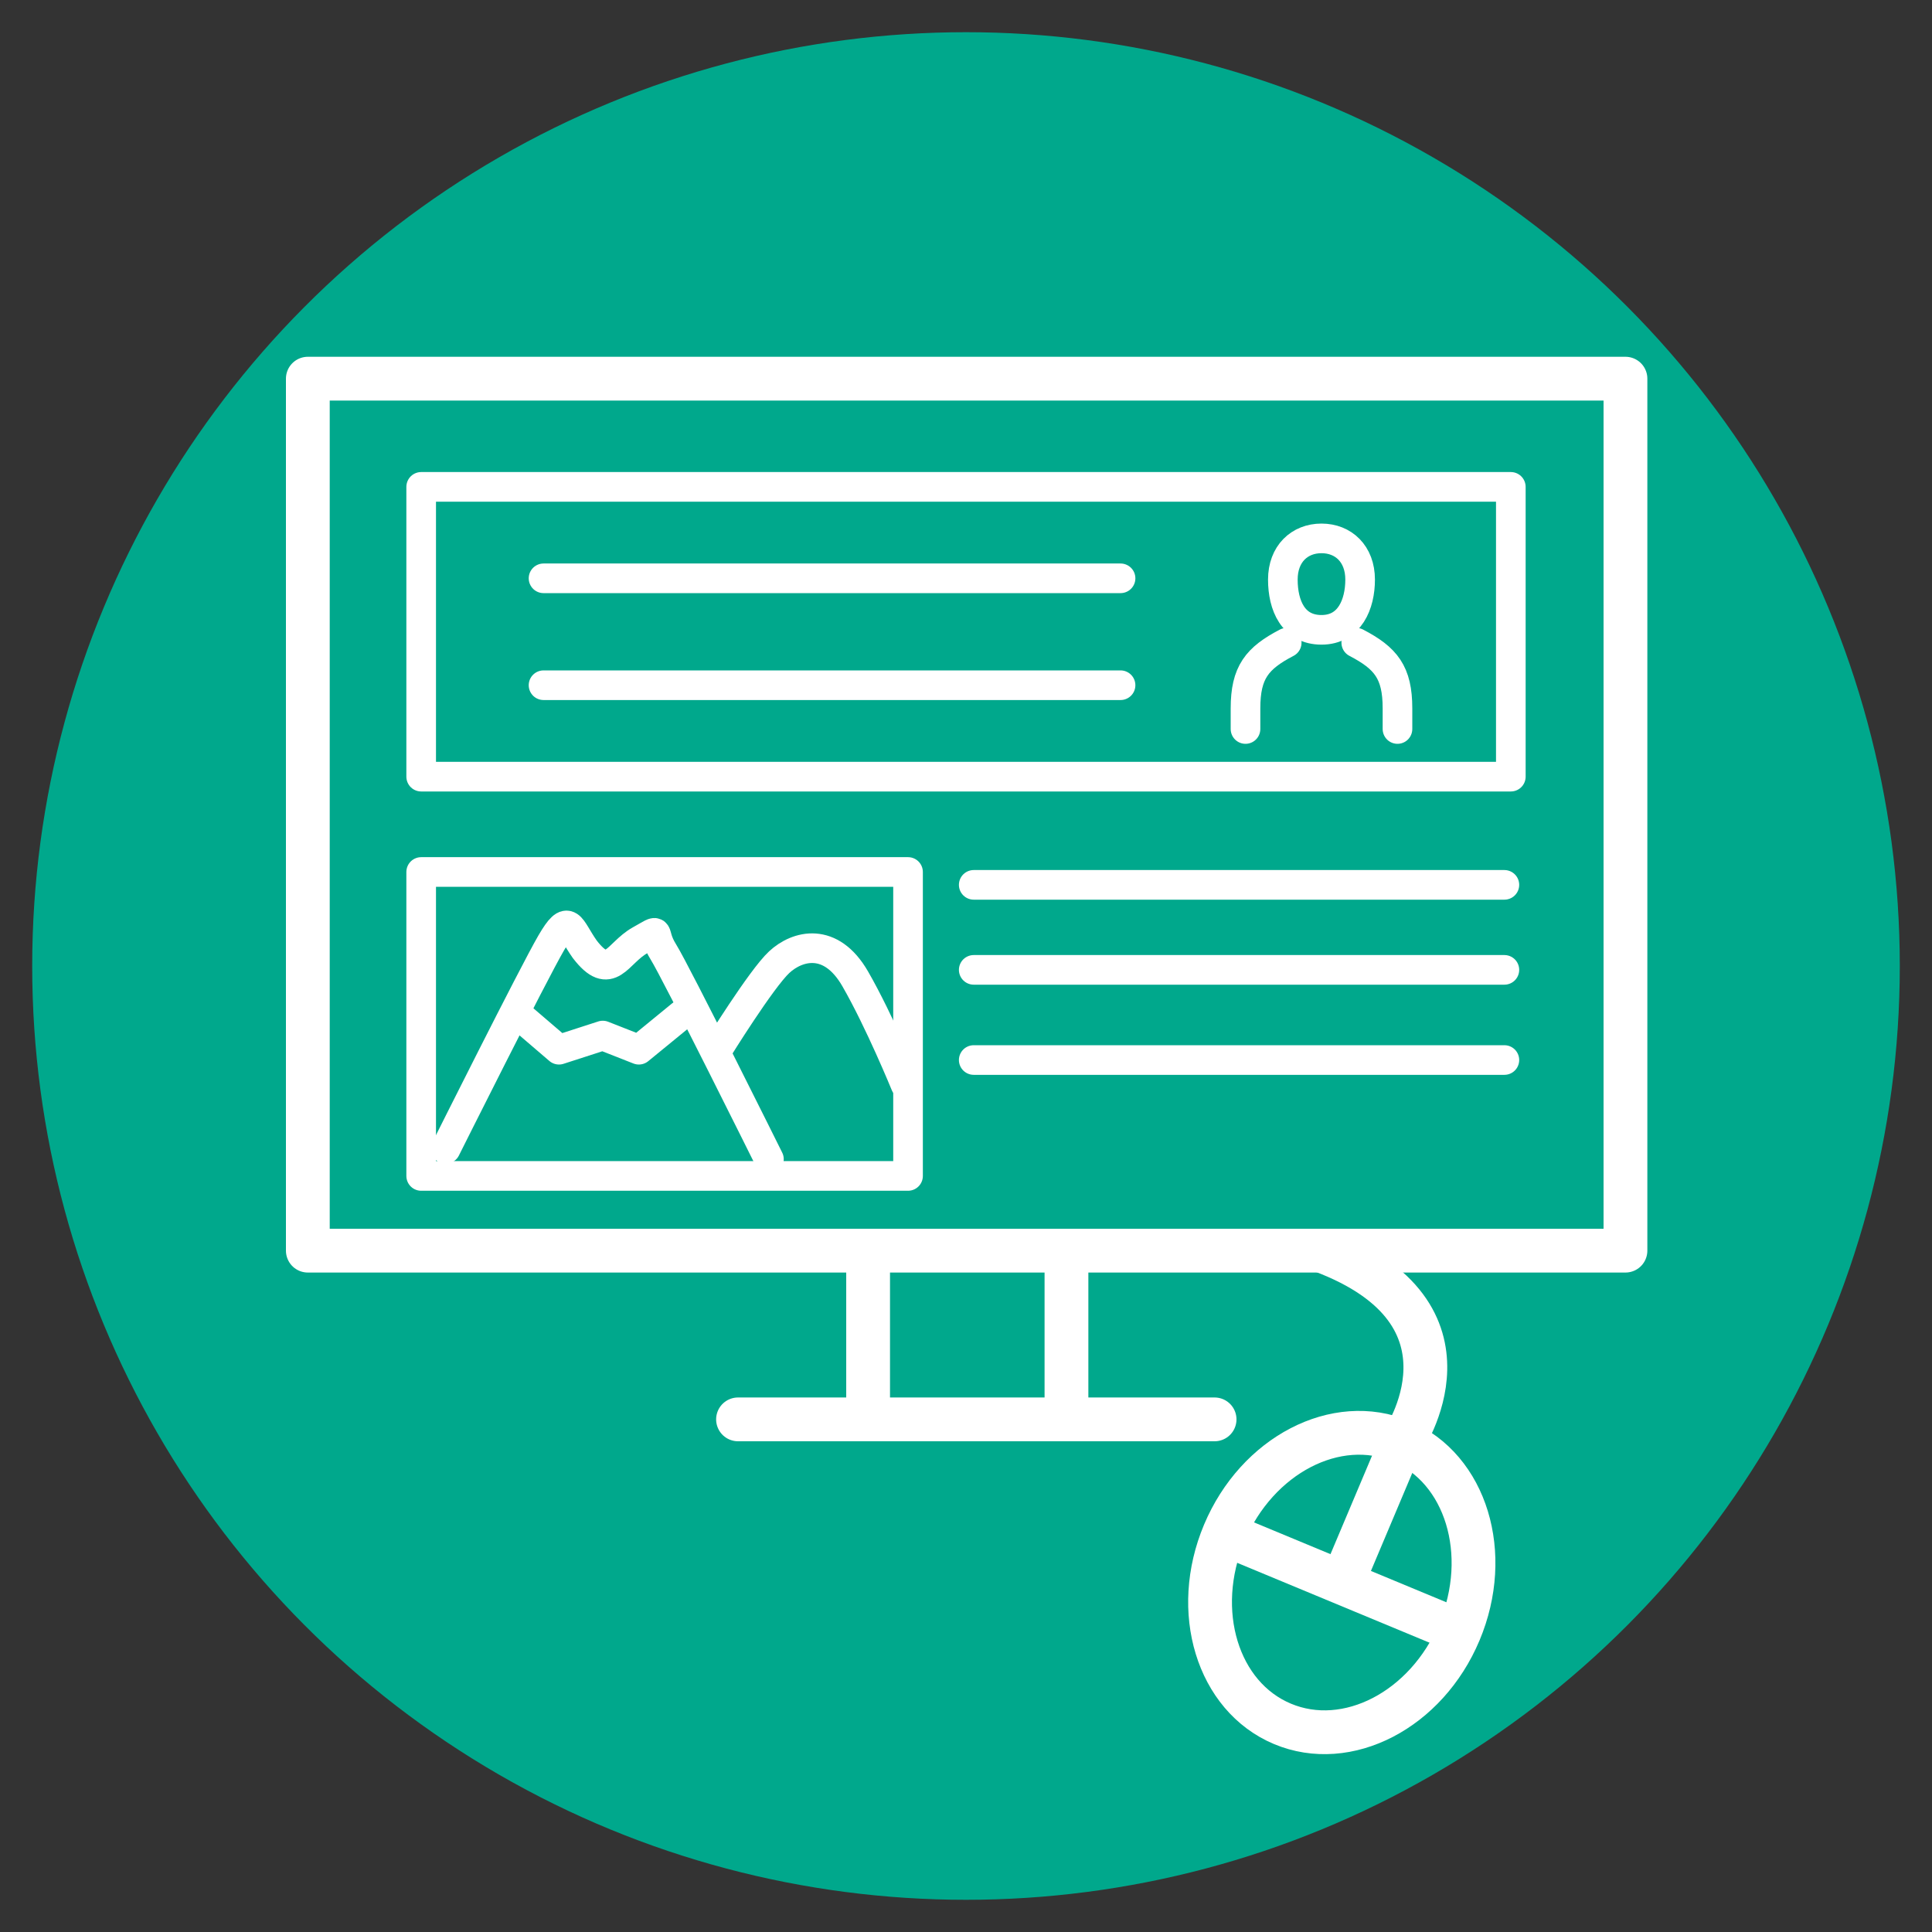 <?xml version="1.0" encoding="UTF-8"?>
<svg id="_レイヤー_1" xmlns="http://www.w3.org/2000/svg" version="1.1" viewBox="0 0 150 150">
  <rect x="0" y="0" width="150" height="150" fill="#333333" stroke="none"/>
  <!-- Generator: Adobe Illustrator 29.3.1, SVG Export Plug-In . SVG Version: 2.1.0 Build 151)  -->
  <defs>
    <style>
      .st0 {
        stroke-miterlimit: 10;
        stroke-width: 3.4px;
      }

      .st0, .st1, .st2, .st3 {
        fill: none;
        stroke: #fff;
      }

      .st1 {
        stroke-miterlimit: 10;
      }

      .st1, .st3 {
        stroke-width: 3.4px;
      }

      .st4 {
        fill: #00a88c;
      }

      .st2 {
        stroke-width: 2.3px;
      }

      .st2, .st3 {
        stroke-linecap: round;
        stroke-linejoin: round;
      }
    </style>
  </defs>
  <circle class="st4" cx="75" cy="75" r="72.5"/>
  <path d="M-11.2,94.9"/>
  <g>
    <path class="st2" d="M105.6,45c0,1.9-.8,3.9-3,3.9s-3-1.9-3-3.9,1.3-3.2,3-3.2,3,1.2,3,3.2Z"/>
    <path class="st2" d="M105.3,49.9c2.3,1.2,3.2,2.3,3.2,5.1v1.6"/>
    <path class="st2" d="M99.9,49.9c-2.3,1.2-3.2,2.3-3.2,5.1v1.6"/>
  </g>
  <rect class="st2" x="32.7" y="37.8" width="84.6" height="22.5"/>
  <line class="st2" x1="42.2" y1="44.9" x2="87" y2="44.9"/>
  <line class="st2" x1="42.2" y1="53.2" x2="87" y2="53.2"/>
  <rect class="st2" x="32.7" y="67.7" width="37.8" height="23.6"/>
  <path class="st2" d="M34.6,89.2s6.8-13.6,8.2-16,1.4-1.2,2.6.5c2,2.6,2.5.3,4.3-.7s.8-.7,1.8.9,8.2,16.1,8.2,16.1"/>
  <polyline class="st2" points="40.6 79.1 43.4 81.5 46.8 80.4 49.6 81.5 52.9 78.8"/>
  <path class="st2" d="M55.7,81.5s3.4-5.5,4.8-6.8,4-2,5.9,1.3,3.9,8.2,3.9,8.2"/>
  <line class="st2" x1="75.6" y1="68.7" x2="116.8" y2="68.7"/>
  <line class="st2" x1="75.6" y1="75.3" x2="116.8" y2="75.3"/>
  <line class="st2" x1="75.6" y1="82.3" x2="116.8" y2="82.3"/>
  <rect class="st3" x="23.9" y="29.4" width="102.3" height="67.7"/>
  <g>
    <ellipse class="st0" cx="104.2" cy="122.9" rx="11.9" ry="9.9" transform="translate(-49.5 171.3) rotate(-67.2)"/>
    <line class="st1" x1="108.8" y1="112" x2="104.2" y2="122.9"/>
    <line class="st1" x1="95.1" y1="119.1" x2="113.4" y2="126.7"/>
  </g>
  <path class="st1" d="M102.6,97.1c13.1,4.9,6.3,14.8,6.3,14.8"/>
  <line class="st3" x1="67.4" y1="97.1" x2="67.4" y2="110.2"/>
  <line class="st3" x1="82.8" y1="97.1" x2="82.8" y2="110.2"/>
  <line class="st3" x1="57.3" y1="110.2" x2="94.3" y2="110.2"/>
</svg>